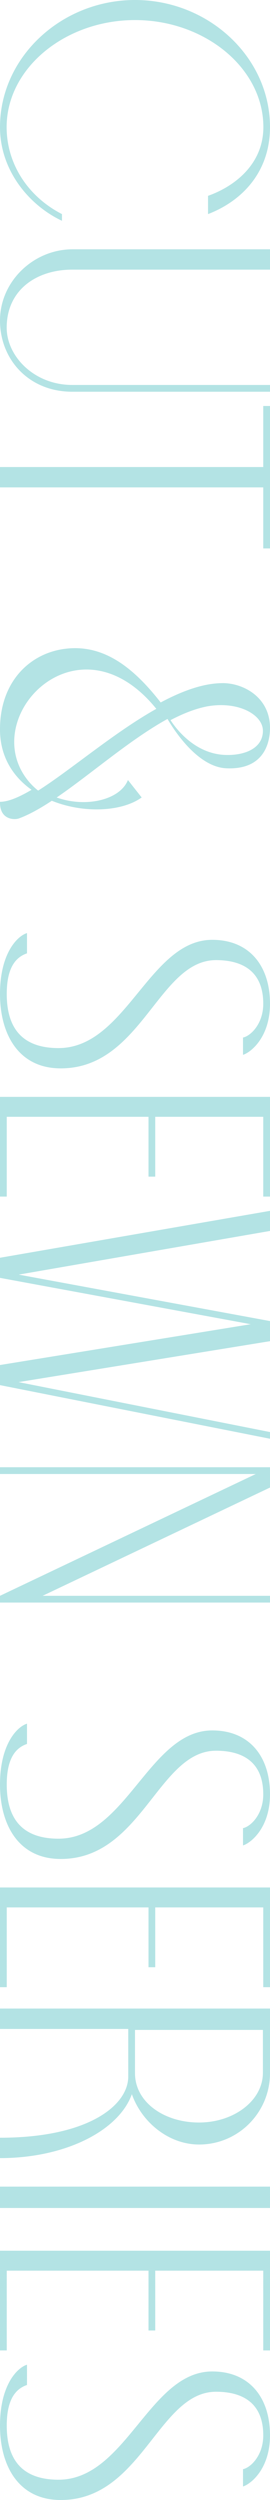 <?xml version="1.0" encoding="UTF-8"?>
<svg id="_レイヤー_2" data-name="レイヤー 2" xmlns="http://www.w3.org/2000/svg" viewBox="0 0 38 351">
  <defs>
    <style>
      .cls-1 {
        opacity: .3;
      }

      .cls-2 {
        fill: #00a1a3;
        stroke-width: 0px;
      }
    </style>
  </defs>
  <g id="design">
    <g class="cls-1">
      <path class="cls-2" d="m8.721,31C4.257,28.912,0,24.079,0,17.848,0,7.991,8.678,0,19,0s19,7.991,19,17.848c0,6.231-3.842,10.334-8.721,12.212v-2.565c3.946-1.401,7.787-4.589,7.787-9.647,0-8.301-8.26-15.03-18.065-15.03S.934,9.547.934,17.848c0,5.058,2.907,9.707,7.787,12.212v.94Z"/>
      <path class="cls-2" d="m38,55H10.154c-6.071,0-10.154-4.495-10.154-10s4.715-9.971,10.154-9.999h0s27.846,0,27.846,0v2.857H10.154c-5.025.001-9.212,2.857-9.212,8.148,0,4.021,3.873,8.041,9.212,8.041h0s27.846.001,27.846.001v.952Z"/>
      <path class="cls-2" d="m38,77h-.95v-8.571H0v-2.857h37.05v-8.572h.95v20Z"/>
      <path class="cls-2" d="m0,112.701v-.128c1.168,0,2.683-.647,4.441-1.684t0,0c-2.606-1.845-4.442-4.645-4.442-8.485,0-6.673,4.157-10.651,9.092-11.305,5.362-.71,9.576,2.467,13.524,7.525,2.945-1.571,5.834-2.642,8.469-2.709.05-.002.278-.005.284-.005,2.817,0,6.632,1.926,6.632,6.297,0,2.091-.845,5.902-6.151,5.662-4.191-.189-7.615-5.782-8.274-6.93-5.279,2.897-10.777,7.742-15.598,11.029,4.13,1.468,8.926.338,10.027-2.454l1.935,2.449c-2.806,2.018-8.184,2.265-12.648.464-1.642,1.081-3.199,1.957-4.632,2.482-.654.233-2.659.181-2.659-2.208Zm5.37-1.701c4.603-2.913,10.705-8.169,16.63-11.48-11.103-13.683-25.335,1.301-17.972,10.175.407.491.859.925,1.342,1.306Zm23.741-11.816c-1.654.326-3.368,1.009-5.11,1.92.542.861,3.216,4.717,7.676,4.888,2.775.107,5.324-.932,5.324-3.394,0-2.246-3.463-4.221-7.89-3.414Z"/>
      <path class="cls-2" d="m8.55,150c-5.911,0-8.55-4.75-8.55-10.45s2.428-8.128,3.8-8.55v2.85c-1.583.528-2.85,2.006-2.85,5.7,0,5.489,2.85,7.6,7.283,7.6,9.5,0,12.773-15.2,21.639-15.2,5.172,0,8.128,3.589,8.128,8.972,0,4.75-2.745,6.861-3.8,7.178v-2.428c1.055-.211,2.85-1.9,2.85-4.75,0-4.328-2.639-6.122-6.65-6.122-8.128,0-10.45,15.2-21.85,15.2Z"/>
      <path class="cls-2" d="m37.05,156.8h-15.2v8.4h-.95v-8.4H.95v11.2h-.95v-14h38v14h-.95v-11.2Z"/>
      <path class="cls-2" d="m38,201.059v.941L0,194.471v-2.823l35.286-5.729L0,179.412v-2.823l38-6.588v2.823l-35.369,6.132,35.369,6.522v2.823l-35.389,5.746,35.389,7.012Z"/>
      <path class="cls-2" d="m38,225H0v-.95l36-17.1H0v-.95h38v2.85l-32,15.2h32v.95Z"/>
      <path class="cls-2" d="m8.55,261c-5.911,0-8.55-4.75-8.55-10.45s2.428-8.128,3.8-8.55v2.85c-1.583.528-2.85,2.006-2.85,5.7,0,5.489,2.85,7.6,7.283,7.6,9.5,0,12.773-15.2,21.639-15.2,5.172,0,8.128,3.589,8.128,8.972,0,4.75-2.745,6.861-3.8,7.178v-2.428c1.055-.211,2.85-1.9,2.85-4.75,0-4.328-2.639-6.122-6.65-6.122-8.128,0-10.45,15.2-21.85,15.2Z"/>
      <path class="cls-2" d="m37.05,267.8h-15.2v8.4h-.95v-8.4H.95v11.2h-.95v-14h38v14h-.95v-11.2Z"/>
      <path class="cls-2" d="m0,303v-2.864c12.455,0,18.05-4.561,18.05-8.591v-6.682H0v-2.864h38v9.121h0c-.028,5.511-4.483,9.97-9.974,9.97-4.396,0-8.144-3.262-9.466-7.066-1.861,5.157-9.418,8.975-18.559,8.975Zm19.001-11.913c0,4.024,4.05,6.913,8.999,6.913s8.962-3.09,8.999-6.913h.001v-6.087h-18v6.087h.001Z"/>
      <path class="cls-2" d="m0,307h38v3H0v-3Z"/>
      <path class="cls-2" d="m37.05,318.8h-15.2v8.4h-.95v-8.4H.95v11.2h-.95v-14h38v14h-.95v-11.2Z"/>
      <path class="cls-2" d="m8.55,351c-5.911,0-8.55-4.75-8.55-10.45s2.428-8.128,3.8-8.55v2.85c-1.583.528-2.85,2.006-2.85,5.7,0,5.489,2.85,7.6,7.283,7.6,9.5,0,12.773-15.2,21.639-15.2,5.172,0,8.128,3.589,8.128,8.972,0,4.75-2.745,6.861-3.8,7.178v-2.428c1.055-.211,2.85-1.9,2.85-4.75,0-4.328-2.639-6.122-6.65-6.122-8.128,0-10.45,15.2-21.85,15.2Z"/>
    </g>
  </g>
</svg>